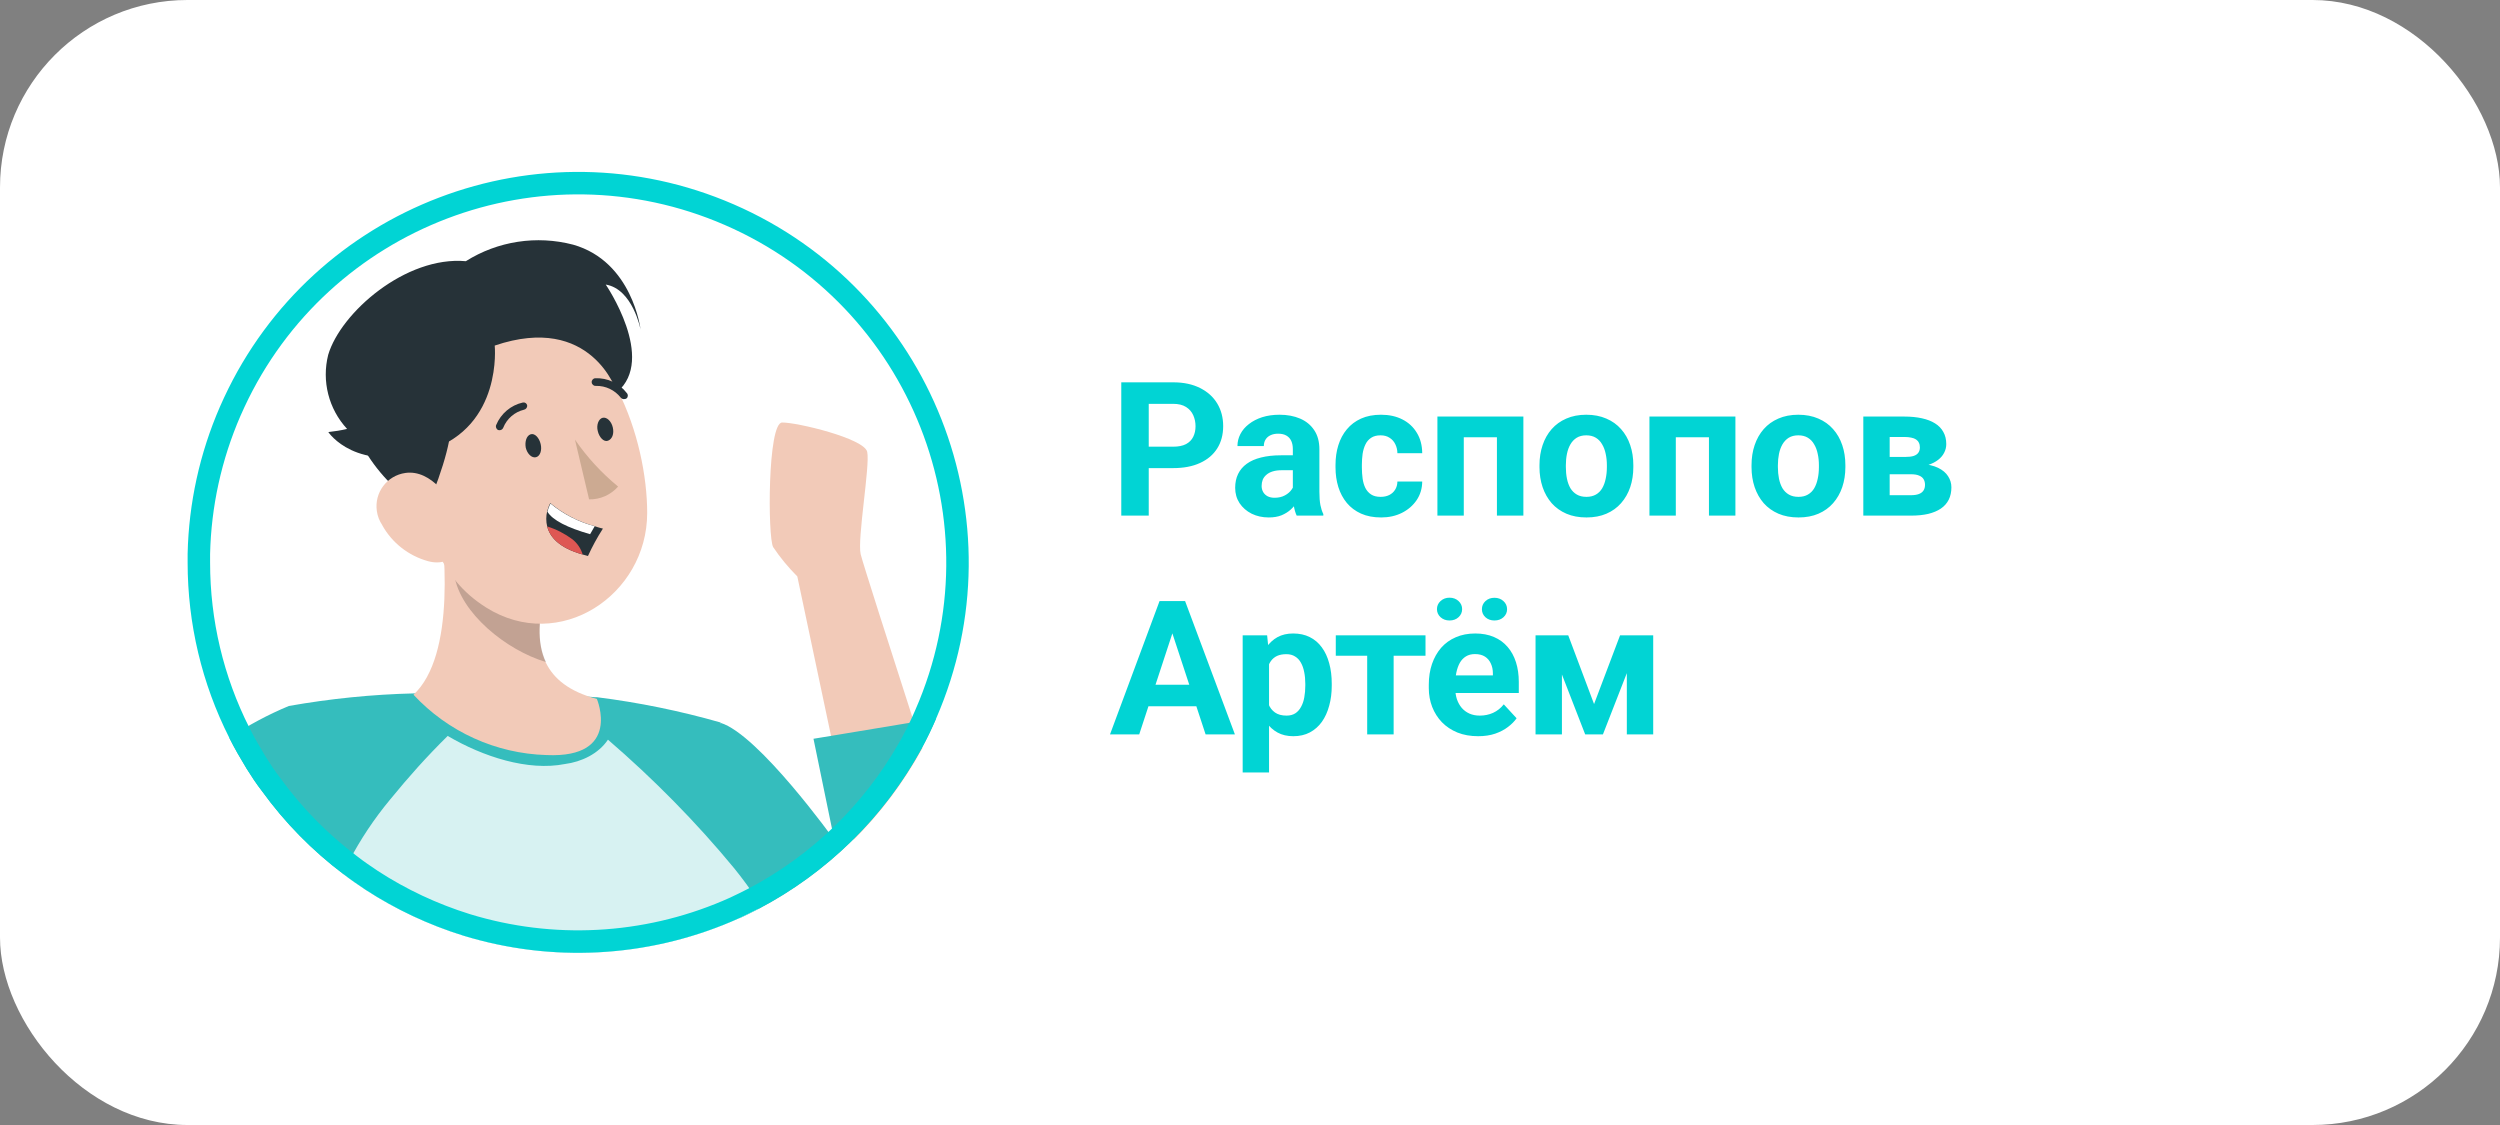 <?xml version="1.0" encoding="UTF-8"?> <svg xmlns="http://www.w3.org/2000/svg" width="160" height="72" viewBox="0 0 160 72" fill="none"><rect x="0" y="0" width="160" height="72" fill="#808080" stroke="none"/><rect width="160" height="72" rx="12" fill="white"></rect><g clip-path="url(#clip0_9_32046)"><path d="M49.482 35.015C49.935 35.691 50.453 36.316 51.028 36.892L53.185 47.094L54.624 53.752C56.371 52.02 57.852 50.042 59.032 47.885C58.859 47.346 58.672 46.792 58.492 46.217C56.968 41.486 55.213 36.014 55.084 35.475C54.854 34.512 55.695 29.781 55.501 28.918C55.307 28.055 50.992 27.027 50.057 27.041C49.122 27.055 49.13 34.397 49.482 35.015Z" fill="#F2CAB8"></path><path d="M46.109 46.26V46.296L47.015 55.593L47.331 58.771C47.734 58.584 48.137 58.383 48.532 58.181C52.962 55.859 56.601 52.278 58.995 47.885C59.326 47.274 59.636 46.627 59.916 45.98L58.478 46.217L53.2 47.094L52.063 47.281L53.394 53.752C53.394 53.752 48.54 46.986 46.109 46.26Z" fill="#35BDBD"></path><path d="M14.677 47.224C15.014 47.9 15.396 48.554 15.784 49.194C16.093 49.69 16.417 50.179 16.769 50.632C18.229 52.652 19.991 54.443 21.983 55.945C22.436 56.298 22.903 56.614 23.385 56.938C25.326 58.203 27.434 59.188 29.648 59.878C35.488 61.669 41.773 61.266 47.339 58.749C47.741 58.563 48.144 58.361 48.54 58.16C48.029 54.141 47.216 50.172 46.116 46.275V46.239C43.527 45.498 40.881 44.959 38.206 44.621H38.076C34.229 44.312 30.367 44.233 26.506 44.377C23.816 44.441 21.134 44.714 18.488 45.182C17.157 45.735 15.877 46.419 14.677 47.224Z" fill="#35BDBD"></path><path opacity="0.8" d="M21.983 55.967C22.436 56.319 22.903 56.636 23.385 56.959C25.326 58.225 27.434 59.21 29.648 59.9C35.488 61.69 41.773 61.288 47.339 58.771C47.741 58.584 48.144 58.383 48.54 58.182C48.504 57.966 48.475 57.764 48.446 57.563C48 56.88 47.518 56.226 47.008 55.593C44.57 52.631 41.814 49.841 38.909 47.339C38.309 48.238 37.221 48.761 36.15 48.898C33.791 49.365 30.91 48.429 28.652 47.099C27.271 48.465 26.197 49.669 24.967 51.171C23.946 52.401 23.054 53.738 22.314 55.162C22.198 55.442 22.083 55.715 21.983 55.967Z" fill="white"></path><path d="M26.463 44.463C28.67 46.836 31.734 48.23 34.977 48.324C39.817 48.54 38.199 44.729 38.199 44.729C36.422 44.261 35.437 43.435 34.941 42.421C34.316 41.112 34.495 39.502 34.898 37.92L34.984 37.589L27.908 31.291C28.563 35.029 29.152 41.961 26.463 44.463Z" fill="#F2CAB8"></path><path opacity="0.2" d="M29.073 36.798C29.447 39.228 32.403 41.615 34.941 42.37C34.316 41.062 34.496 39.451 34.898 37.869L29.038 33.383C28.836 34.512 28.843 35.669 29.073 36.798Z" fill="black"></path><path d="M33.654 23.065C31.978 24.956 33.496 27.056 39.026 29.536C40.27 26.66 39.378 21.864 37.587 21.066C35.797 20.268 35.121 21.454 33.654 23.065Z" fill="#263238"></path><path d="M25.887 29.069C27.376 33.98 28.002 36.92 31.116 38.883C35.804 41.824 41.413 38.092 41.42 32.836C41.42 28.12 38.997 20.886 33.654 20.067C29.843 19.463 26.262 22.058 25.65 25.869C25.485 26.941 25.564 28.033 25.887 29.069Z" fill="#F2CAB8"></path><path d="M33.647 28.645C33.74 29.047 34.035 29.328 34.301 29.263C34.567 29.198 34.697 28.824 34.603 28.422C34.51 28.019 34.222 27.703 33.956 27.796C33.69 27.89 33.582 28.271 33.647 28.645Z" fill="#263238"></path><path d="M38.257 27.588C38.35 27.991 38.645 28.307 38.911 28.206C39.177 28.105 39.314 27.767 39.22 27.358C39.127 26.948 38.825 26.674 38.566 26.739C38.307 26.804 38.156 27.207 38.257 27.588Z" fill="#263238"></path><path d="M36.796 28.134C37.573 29.263 38.501 30.27 39.558 31.14C39.09 31.672 38.414 31.974 37.702 31.96L36.796 28.134Z" fill="#CCAA92"></path><path d="M32.043 27.523C31.993 27.538 31.935 27.538 31.885 27.523C31.763 27.466 31.705 27.322 31.755 27.2C32.057 26.473 32.69 25.934 33.46 25.761C33.589 25.733 33.711 25.812 33.74 25.941C33.755 26.07 33.668 26.193 33.539 26.221C32.935 26.365 32.438 26.797 32.208 27.372C32.18 27.444 32.115 27.502 32.043 27.523Z" fill="#263238"></path><path d="M39.982 25.539C39.889 25.56 39.795 25.524 39.73 25.452C39.349 24.963 38.76 24.683 38.141 24.697C38.005 24.712 37.882 24.611 37.868 24.474C37.853 24.345 37.954 24.223 38.084 24.208C38.875 24.172 39.63 24.525 40.111 25.15C40.205 25.244 40.205 25.395 40.111 25.488C40.076 25.517 40.032 25.539 39.982 25.539Z" fill="#263238"></path><path d="M26.837 24.194C29.354 24.438 29.663 27.012 27.29 32.585C24.413 31.305 21.81 27.192 22.58 25.395C23.349 23.597 24.629 23.978 26.837 24.194Z" fill="#263238"></path><path d="M24.464 33.613C25.089 34.742 26.146 35.569 27.39 35.914C29.037 36.36 29.85 34.886 29.382 33.34C28.958 31.945 27.592 30.032 25.945 30.269C24.766 30.435 23.946 31.528 24.118 32.707C24.162 33.031 24.284 33.34 24.464 33.606V33.613Z" fill="#F2CAB8"></path><path d="M31.662 22.116C31.662 22.116 32.187 27.278 27.484 28.81C22.781 30.341 21.012 27.652 21.012 27.652C21.415 27.609 21.817 27.544 22.213 27.451C21.034 26.178 20.58 24.388 21.005 22.706C21.803 20.016 25.959 16.371 29.814 16.716C31.856 15.429 34.344 15.048 36.681 15.659C40.486 16.738 40.996 21.088 40.996 21.088C40.996 21.088 40.5 18.499 38.767 18.212C38.767 18.212 42.024 22.971 39.486 25.1C39.464 25.049 37.861 20.016 31.662 22.116Z" fill="#263238"></path><path d="M38.587 33.829C38.227 34.39 37.904 34.98 37.63 35.584L37.292 35.49C35.754 35.059 35.185 34.347 35.02 33.692C34.941 33.376 34.941 33.038 35.02 32.721C35.063 32.542 35.128 32.362 35.214 32.197C36.041 32.887 37.005 33.39 38.048 33.671C38.342 33.779 38.587 33.829 38.587 33.829Z" fill="#263238"></path><path d="M38.062 33.678L37.767 34.188C36.329 33.778 35.365 33.297 35.035 32.75C35.078 32.57 35.142 32.391 35.229 32.225C36.056 32.908 37.026 33.404 38.062 33.678Z" fill="white"></path><path d="M37.292 35.49C35.754 35.058 35.185 34.346 35.02 33.692C35.603 33.872 36.142 34.152 36.631 34.512C36.947 34.763 37.177 35.101 37.292 35.49Z" fill="#DE5753"></path><path d="M46.671 13.738C34.564 8.479 20.521 13.858 14.989 25.757L14.731 26.328C13.477 29.213 12.798 32.31 12.727 35.447V36.007C12.727 39.792 13.608 43.52 15.318 46.899L15.319 46.902C15.643 47.549 16.011 48.182 16.395 48.814C16.698 49.3 17.006 49.766 17.337 50.191L17.345 50.2L17.352 50.21C18.769 52.172 20.48 53.911 22.416 55.371L22.424 55.377C22.855 55.712 23.303 56.016 23.786 56.34C25.668 57.566 27.711 58.521 29.859 59.191C35.354 60.875 41.254 60.561 46.533 58.318L47.042 58.094C47.235 58.004 47.43 57.911 47.624 57.815L48.213 57.519C52.379 55.333 55.824 52.002 58.149 47.917L58.371 47.52C58.69 46.93 58.99 46.303 59.264 45.672V45.671C64.606 33.381 58.97 19.08 46.671 13.738Z" stroke="#01D4D4" stroke-width="1.438"></path></g><path d="M75.084 29.959H72.91V28.588H75.084C75.42 28.588 75.693 28.533 75.904 28.424C76.115 28.311 76.269 28.154 76.367 27.955C76.465 27.756 76.514 27.531 76.514 27.281C76.514 27.027 76.465 26.791 76.367 26.572C76.269 26.354 76.115 26.178 75.904 26.045C75.693 25.912 75.42 25.846 75.084 25.846H73.519V33H71.762V24.469H75.084C75.752 24.469 76.324 24.59 76.801 24.832C77.281 25.07 77.648 25.4 77.902 25.822C78.156 26.244 78.283 26.727 78.283 27.27C78.283 27.82 78.156 28.297 77.902 28.699C77.648 29.102 77.281 29.412 76.801 29.631C76.324 29.85 75.752 29.959 75.084 29.959ZM82.742 31.57V28.746C82.742 28.543 82.709 28.369 82.643 28.225C82.576 28.076 82.473 27.961 82.332 27.879C82.195 27.797 82.018 27.756 81.799 27.756C81.611 27.756 81.449 27.789 81.312 27.855C81.176 27.918 81.07 28.01 80.996 28.131C80.922 28.248 80.885 28.387 80.885 28.547H79.197C79.197 28.277 79.26 28.021 79.385 27.779C79.51 27.537 79.691 27.324 79.93 27.141C80.168 26.953 80.451 26.807 80.779 26.701C81.111 26.596 81.482 26.543 81.893 26.543C82.385 26.543 82.822 26.625 83.205 26.789C83.588 26.953 83.889 27.199 84.107 27.527C84.33 27.855 84.441 28.266 84.441 28.758V31.471C84.441 31.818 84.463 32.103 84.506 32.326C84.549 32.545 84.611 32.736 84.693 32.9V33H82.988C82.906 32.828 82.844 32.613 82.801 32.355C82.762 32.094 82.742 31.832 82.742 31.57ZM82.965 29.139L82.977 30.094H82.033C81.811 30.094 81.617 30.119 81.453 30.17C81.289 30.221 81.154 30.293 81.049 30.387C80.943 30.477 80.865 30.582 80.814 30.703C80.768 30.824 80.744 30.957 80.744 31.102C80.744 31.246 80.777 31.377 80.844 31.494C80.91 31.607 81.006 31.697 81.131 31.764C81.256 31.826 81.402 31.857 81.57 31.857C81.824 31.857 82.045 31.807 82.232 31.705C82.42 31.604 82.564 31.479 82.666 31.33C82.772 31.182 82.826 31.041 82.83 30.908L83.275 31.623C83.213 31.783 83.127 31.949 83.018 32.121C82.912 32.293 82.777 32.455 82.613 32.607C82.449 32.756 82.252 32.879 82.022 32.977C81.791 33.07 81.518 33.117 81.201 33.117C80.799 33.117 80.434 33.037 80.106 32.877C79.781 32.713 79.523 32.488 79.332 32.203C79.144 31.914 79.051 31.586 79.051 31.219C79.051 30.887 79.113 30.592 79.238 30.334C79.363 30.076 79.547 29.859 79.789 29.684C80.035 29.504 80.342 29.369 80.709 29.279C81.076 29.186 81.502 29.139 81.986 29.139H82.965ZM88.361 31.799C88.568 31.799 88.752 31.76 88.912 31.682C89.072 31.6 89.197 31.486 89.287 31.342C89.381 31.193 89.43 31.02 89.434 30.82H91.022C91.018 31.266 90.898 31.662 90.664 32.01C90.43 32.353 90.115 32.625 89.721 32.824C89.326 33.02 88.885 33.117 88.397 33.117C87.904 33.117 87.475 33.035 87.107 32.871C86.744 32.707 86.441 32.48 86.199 32.191C85.957 31.898 85.775 31.559 85.654 31.172C85.533 30.781 85.473 30.363 85.473 29.918V29.748C85.473 29.299 85.533 28.881 85.654 28.494C85.775 28.104 85.957 27.764 86.199 27.475C86.441 27.182 86.744 26.953 87.107 26.789C87.471 26.625 87.897 26.543 88.385 26.543C88.904 26.543 89.359 26.643 89.75 26.842C90.144 27.041 90.453 27.326 90.676 27.697C90.902 28.064 91.018 28.5 91.022 29.004H89.434C89.43 28.793 89.385 28.602 89.299 28.43C89.217 28.258 89.096 28.121 88.936 28.02C88.779 27.914 88.586 27.861 88.356 27.861C88.109 27.861 87.908 27.914 87.752 28.02C87.596 28.121 87.475 28.262 87.389 28.441C87.303 28.617 87.242 28.818 87.207 29.045C87.176 29.268 87.16 29.502 87.16 29.748V29.918C87.16 30.164 87.176 30.4 87.207 30.627C87.238 30.854 87.297 31.055 87.383 31.23C87.473 31.406 87.596 31.545 87.752 31.646C87.908 31.748 88.111 31.799 88.361 31.799ZM96.266 26.66V27.984H93.195V26.66H96.266ZM93.682 26.66V33H91.994V26.66H93.682ZM97.496 26.66V33H95.803V26.66H97.496ZM98.527 29.895V29.771C98.527 29.307 98.594 28.879 98.727 28.488C98.859 28.094 99.053 27.752 99.307 27.463C99.561 27.174 99.873 26.949 100.244 26.789C100.615 26.625 101.041 26.543 101.521 26.543C102.002 26.543 102.43 26.625 102.805 26.789C103.18 26.949 103.494 27.174 103.748 27.463C104.006 27.752 104.201 28.094 104.334 28.488C104.467 28.879 104.533 29.307 104.533 29.771V29.895C104.533 30.355 104.467 30.783 104.334 31.178C104.201 31.568 104.006 31.91 103.748 32.203C103.494 32.492 103.182 32.717 102.811 32.877C102.439 33.037 102.014 33.117 101.533 33.117C101.053 33.117 100.625 33.037 100.25 32.877C99.879 32.717 99.564 32.492 99.307 32.203C99.053 31.91 98.859 31.568 98.727 31.178C98.594 30.783 98.527 30.355 98.527 29.895ZM100.215 29.771V29.895C100.215 30.16 100.238 30.408 100.285 30.639C100.332 30.869 100.406 31.072 100.508 31.248C100.613 31.42 100.75 31.555 100.918 31.652C101.086 31.75 101.291 31.799 101.533 31.799C101.768 31.799 101.969 31.75 102.137 31.652C102.305 31.555 102.439 31.42 102.541 31.248C102.643 31.072 102.717 30.869 102.764 30.639C102.814 30.408 102.84 30.16 102.84 29.895V29.771C102.84 29.514 102.814 29.271 102.764 29.045C102.717 28.814 102.641 28.611 102.535 28.436C102.434 28.256 102.299 28.115 102.131 28.014C101.963 27.912 101.76 27.861 101.521 27.861C101.283 27.861 101.08 27.912 100.912 28.014C100.748 28.115 100.613 28.256 100.508 28.436C100.406 28.611 100.332 28.814 100.285 29.045C100.238 29.271 100.215 29.514 100.215 29.771ZM109.836 26.66V27.984H106.766V26.66H109.836ZM107.252 26.66V33H105.564V26.66H107.252ZM111.066 26.66V33H109.373V26.66H111.066ZM112.098 29.895V29.771C112.098 29.307 112.164 28.879 112.297 28.488C112.43 28.094 112.623 27.752 112.877 27.463C113.131 27.174 113.443 26.949 113.814 26.789C114.186 26.625 114.611 26.543 115.092 26.543C115.572 26.543 116 26.625 116.375 26.789C116.75 26.949 117.064 27.174 117.318 27.463C117.576 27.752 117.771 28.094 117.904 28.488C118.037 28.879 118.104 29.307 118.104 29.771V29.895C118.104 30.355 118.037 30.783 117.904 31.178C117.771 31.568 117.576 31.91 117.318 32.203C117.064 32.492 116.752 32.717 116.381 32.877C116.01 33.037 115.584 33.117 115.104 33.117C114.623 33.117 114.195 33.037 113.82 32.877C113.449 32.717 113.135 32.492 112.877 32.203C112.623 31.91 112.43 31.568 112.297 31.178C112.164 30.783 112.098 30.355 112.098 29.895ZM113.785 29.771V29.895C113.785 30.16 113.809 30.408 113.855 30.639C113.902 30.869 113.977 31.072 114.078 31.248C114.184 31.42 114.32 31.555 114.488 31.652C114.656 31.75 114.861 31.799 115.104 31.799C115.338 31.799 115.539 31.75 115.707 31.652C115.875 31.555 116.01 31.42 116.111 31.248C116.213 31.072 116.287 30.869 116.334 30.639C116.385 30.408 116.41 30.16 116.41 29.895V29.771C116.41 29.514 116.385 29.271 116.334 29.045C116.287 28.814 116.211 28.611 116.105 28.436C116.004 28.256 115.869 28.115 115.701 28.014C115.533 27.912 115.33 27.861 115.092 27.861C114.854 27.861 114.65 27.912 114.482 28.014C114.318 28.115 114.184 28.256 114.078 28.436C113.977 28.611 113.902 28.814 113.855 29.045C113.809 29.271 113.785 29.514 113.785 29.771ZM122.299 30.352H120.312L120.301 29.244H121.941C122.16 29.244 122.338 29.223 122.475 29.18C122.611 29.133 122.711 29.064 122.773 28.975C122.84 28.881 122.873 28.768 122.873 28.635C122.873 28.518 122.852 28.418 122.809 28.336C122.77 28.25 122.709 28.18 122.627 28.125C122.545 28.07 122.441 28.031 122.316 28.008C122.195 27.98 122.053 27.967 121.889 27.967H120.939V33H119.252V26.66H121.889C122.303 26.66 122.674 26.697 123.002 26.771C123.33 26.842 123.609 26.949 123.84 27.094C124.074 27.238 124.252 27.422 124.373 27.645C124.498 27.863 124.561 28.123 124.561 28.424C124.561 28.619 124.516 28.803 124.426 28.975C124.34 29.146 124.211 29.299 124.039 29.432C123.867 29.564 123.654 29.674 123.4 29.76C123.15 29.842 122.861 29.893 122.533 29.912L122.299 30.352ZM122.299 33H119.896L120.477 31.693H122.299C122.506 31.693 122.676 31.668 122.809 31.617C122.941 31.566 123.039 31.492 123.102 31.395C123.168 31.293 123.201 31.172 123.201 31.031C123.201 30.895 123.172 30.775 123.113 30.674C123.055 30.572 122.959 30.494 122.826 30.439C122.697 30.381 122.521 30.352 122.299 30.352H120.723L120.734 29.244H122.527L122.938 29.689C123.383 29.717 123.75 29.801 124.039 29.941C124.328 30.082 124.541 30.262 124.678 30.48C124.818 30.695 124.889 30.932 124.889 31.189C124.889 31.49 124.832 31.754 124.719 31.98C124.605 32.207 124.438 32.397 124.215 32.549C123.996 32.697 123.727 32.81 123.406 32.889C123.086 32.963 122.717 33 122.299 33ZM75.231 39.928L72.91 47H71.041L74.211 38.469H75.4L75.231 39.928ZM77.158 47L74.832 39.928L74.644 38.469H75.846L79.033 47H77.158ZM77.053 43.824V45.201H72.547V43.824H77.053ZM81.219 41.879V49.438H79.531V40.66H81.096L81.219 41.879ZM85.232 43.76V43.883C85.232 44.344 85.178 44.772 85.068 45.166C84.963 45.56 84.807 45.904 84.6 46.197C84.393 46.486 84.135 46.713 83.826 46.877C83.522 47.037 83.17 47.117 82.772 47.117C82.385 47.117 82.049 47.039 81.764 46.883C81.478 46.727 81.238 46.508 81.043 46.227C80.852 45.941 80.697 45.611 80.58 45.236C80.463 44.861 80.373 44.459 80.311 44.029V43.707C80.373 43.246 80.463 42.824 80.58 42.441C80.697 42.055 80.852 41.721 81.043 41.44C81.238 41.154 81.477 40.934 81.758 40.777C82.043 40.621 82.377 40.543 82.76 40.543C83.162 40.543 83.516 40.619 83.82 40.772C84.129 40.924 84.387 41.143 84.594 41.428C84.805 41.713 84.963 42.053 85.068 42.447C85.178 42.842 85.232 43.279 85.232 43.76ZM83.539 43.883V43.76C83.539 43.49 83.516 43.242 83.469 43.016C83.426 42.785 83.356 42.584 83.258 42.412C83.164 42.24 83.039 42.107 82.883 42.014C82.731 41.916 82.545 41.867 82.326 41.867C82.096 41.867 81.898 41.904 81.734 41.978C81.574 42.053 81.443 42.16 81.342 42.301C81.24 42.441 81.164 42.609 81.113 42.805C81.062 43 81.031 43.221 81.019 43.467V44.281C81.039 44.57 81.094 44.83 81.184 45.06C81.273 45.287 81.412 45.467 81.6 45.6C81.787 45.732 82.033 45.799 82.338 45.799C82.561 45.799 82.748 45.75 82.9 45.652C83.053 45.551 83.176 45.412 83.269 45.236C83.367 45.06 83.436 44.857 83.475 44.627C83.518 44.397 83.539 44.148 83.539 43.883ZM89.193 40.66V47H87.5V40.66H89.193ZM91.232 40.66V41.967H85.49V40.66H91.232ZM94.602 47.117C94.109 47.117 93.668 47.039 93.277 46.883C92.887 46.723 92.555 46.502 92.281 46.221C92.012 45.94 91.805 45.613 91.66 45.242C91.516 44.867 91.443 44.469 91.443 44.047V43.812C91.443 43.332 91.512 42.893 91.648 42.494C91.785 42.096 91.981 41.75 92.234 41.457C92.492 41.164 92.805 40.94 93.172 40.783C93.539 40.623 93.953 40.543 94.414 40.543C94.863 40.543 95.262 40.617 95.609 40.766C95.957 40.914 96.248 41.125 96.482 41.398C96.721 41.672 96.9 42 97.022 42.383C97.143 42.762 97.203 43.184 97.203 43.648V44.352H92.164V43.227H95.545V43.098C95.545 42.863 95.502 42.654 95.416 42.471C95.334 42.283 95.209 42.135 95.041 42.025C94.873 41.916 94.658 41.861 94.397 41.861C94.174 41.861 93.982 41.91 93.822 42.008C93.662 42.105 93.531 42.242 93.43 42.418C93.332 42.594 93.258 42.801 93.207 43.039C93.16 43.273 93.137 43.531 93.137 43.812V44.047C93.137 44.301 93.172 44.535 93.242 44.75C93.316 44.965 93.42 45.15 93.553 45.307C93.689 45.463 93.853 45.584 94.045 45.67C94.24 45.756 94.461 45.799 94.707 45.799C95.012 45.799 95.295 45.74 95.557 45.623C95.822 45.502 96.051 45.32 96.242 45.078L97.062 45.969C96.93 46.16 96.748 46.344 96.518 46.52C96.291 46.695 96.018 46.84 95.697 46.953C95.377 47.062 95.012 47.117 94.602 47.117ZM91.965 38.984C91.965 38.781 92.041 38.609 92.193 38.469C92.35 38.324 92.541 38.252 92.768 38.252C93.002 38.252 93.195 38.324 93.348 38.469C93.5 38.609 93.576 38.781 93.576 38.984C93.576 39.188 93.5 39.359 93.348 39.5C93.195 39.641 93.002 39.711 92.768 39.711C92.541 39.711 92.35 39.641 92.193 39.5C92.041 39.359 91.965 39.188 91.965 38.984ZM94.842 38.99C94.842 38.783 94.918 38.609 95.07 38.469C95.223 38.328 95.414 38.258 95.644 38.258C95.875 38.258 96.066 38.328 96.219 38.469C96.375 38.609 96.453 38.783 96.453 38.99C96.453 39.193 96.375 39.365 96.219 39.506C96.066 39.643 95.875 39.711 95.644 39.711C95.414 39.711 95.223 39.643 95.07 39.506C94.918 39.365 94.842 39.193 94.842 38.99ZM102.02 45.06L103.684 40.66H105.061L102.588 47H101.451L98.99 40.66H100.367L102.02 45.06ZM99.963 40.66V47H98.275V40.66H99.963ZM104.117 47V40.66H105.805V47H104.117Z" fill="#01D4D4"></path><defs><clipPath id="clip0_9_32046"><rect width="50" height="50" fill="white" transform="translate(12 11)"></rect></clipPath></defs></svg> 